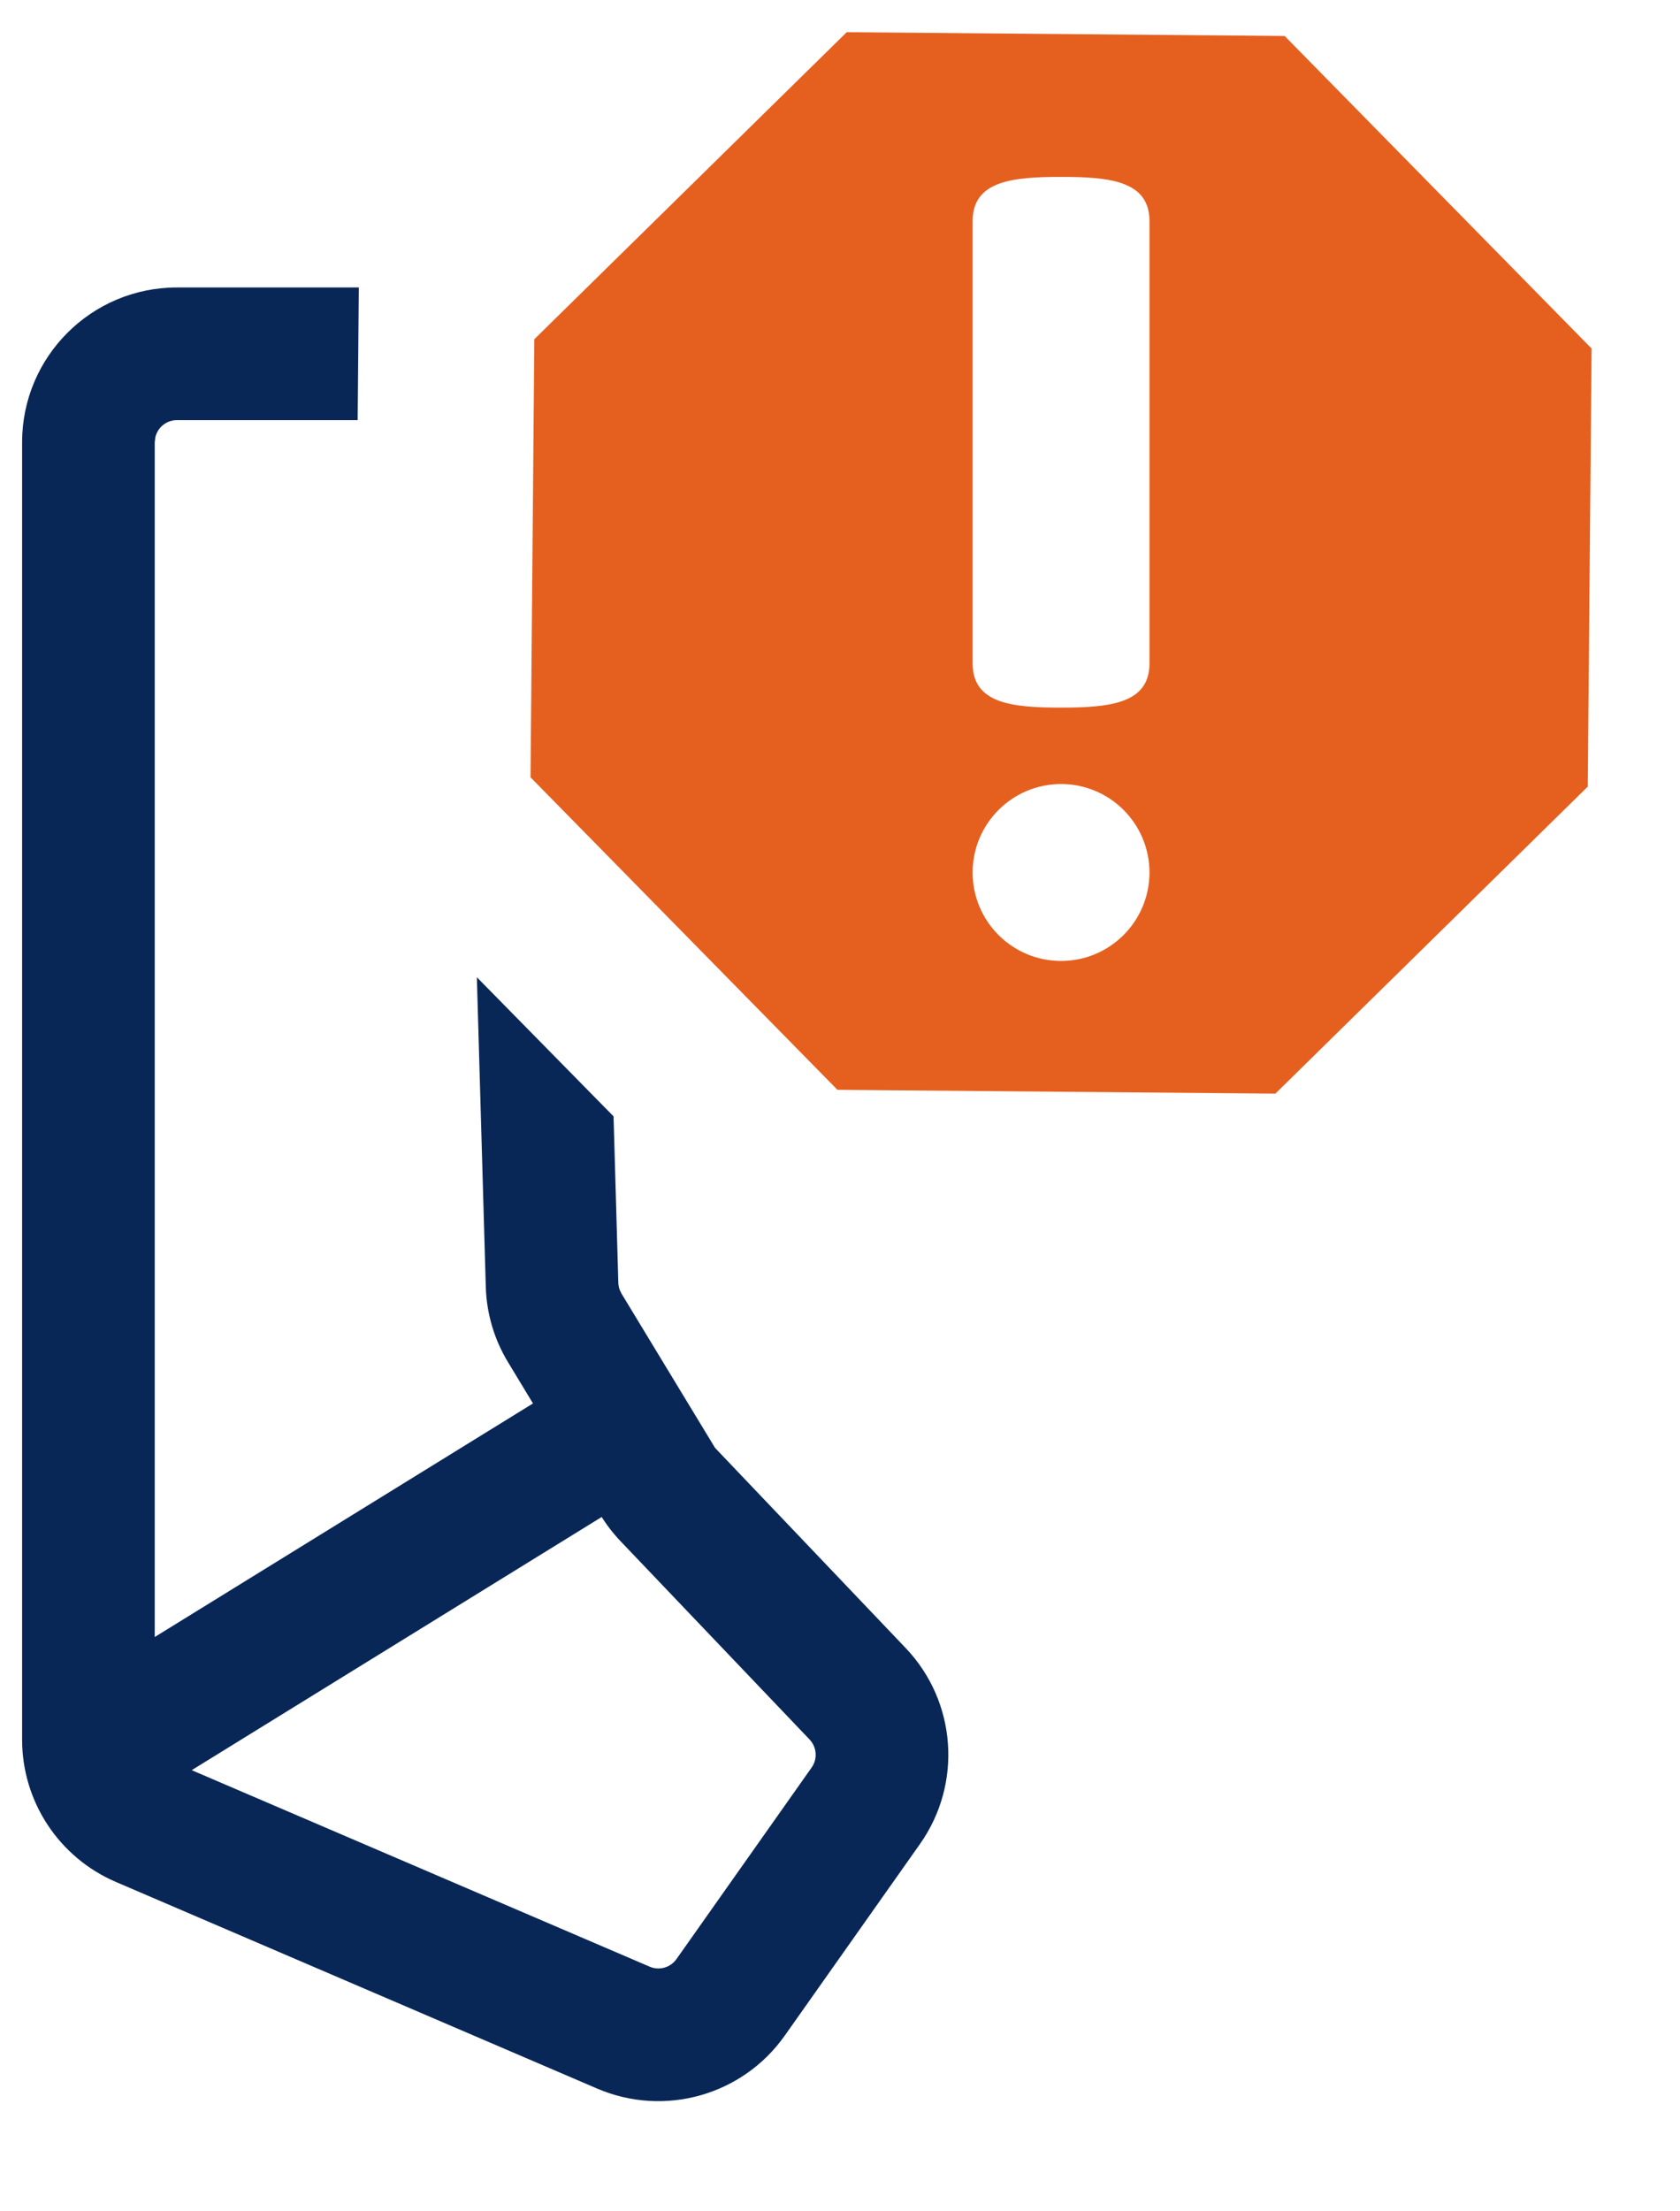 <?xml version="1.0" encoding="UTF-8"?>
<svg width="19px" height="25px" viewBox="0 0 19 25" version="1.1" xmlns="http://www.w3.org/2000/svg" xmlns:xlink="http://www.w3.org/1999/xlink">
    <title>Attention</title>
    <g id="Symbols" stroke="none" stroke-width="1" fill="none" fill-rule="evenodd">
        <g id="Connection-/-Attention" transform="translate(-3, 0)" fill-rule="nonzero">
            <g id="Attention" transform="translate(3.25, 0.364)">
                <polygon id="Line-5" fill="#092756" points="6.694 14.937 7.482 16.214 0.806 20.335 0.018 19.058"></polygon>
                <path d="M3.808,2.886 L3.795,4.386 L1.75,4.386 C1.632,4.386 1.533,4.468 1.507,4.579 L1.5,4.636 L1.5,19.304 C1.5,19.404 1.56,19.494 1.651,19.534 L1.651,19.534 L7.097,21.87 C7.205,21.917 7.332,21.881 7.4,21.785 L7.4,21.785 L8.929,19.619 C8.998,19.521 8.988,19.389 8.906,19.302 L8.906,19.302 L6.769,17.061 C6.681,16.969 6.604,16.868 6.538,16.759 L6.538,16.759 L5.496,15.037 C5.339,14.779 5.252,14.484 5.244,14.181 L5.244,14.181 L5.143,10.684 L6.689,12.257 L6.743,14.138 C6.744,14.167 6.75,14.195 6.76,14.222 L6.779,14.261 L7.837,16.005 L9.992,18.267 C10.569,18.872 10.637,19.801 10.154,20.484 L10.154,20.484 L8.625,22.65 C8.148,23.325 7.265,23.574 6.505,23.249 L6.505,23.249 L1.06,20.912 C0.417,20.636 -3.99680289e-14,20.004 -3.99680289e-14,19.304 L-3.99680289e-14,19.304 L-3.99680289e-14,4.636 C-3.99680289e-14,3.669 0.784,2.886 1.75,2.886 L1.75,2.886 L3.808,2.886 Z" id="Combined-Shape" fill="#092756"></path>
                <path d="M9.326,1.58228985e-12 L14.279,0.043 L17.75,3.576 L17.707,8.529 L14.174,12 L9.221,11.957 L5.75,8.424 L5.793,3.471 L9.326,1.58228985e-12 Z M11.75,8.5 C11.198,8.5 10.75,8.948 10.75,9.5 C10.75,10.052 11.198,10.5 11.75,10.5 C12.302,10.5 12.75,10.052 12.75,9.5 C12.75,8.948 12.302,8.5 11.75,8.5 Z M11.75,1.636 C11.198,1.636 10.75,1.681 10.75,2.136 L10.75,2.136 L10.75,7.136 C10.75,7.591 11.198,7.636 11.75,7.636 L11.867,7.635 C12.364,7.627 12.75,7.558 12.75,7.136 L12.75,7.136 L12.75,2.136 C12.75,1.681 12.302,1.636 11.75,1.636 Z" id="Shape" fill="#E5601F"></path>
            </g>
        </g>
    </g>
</svg>